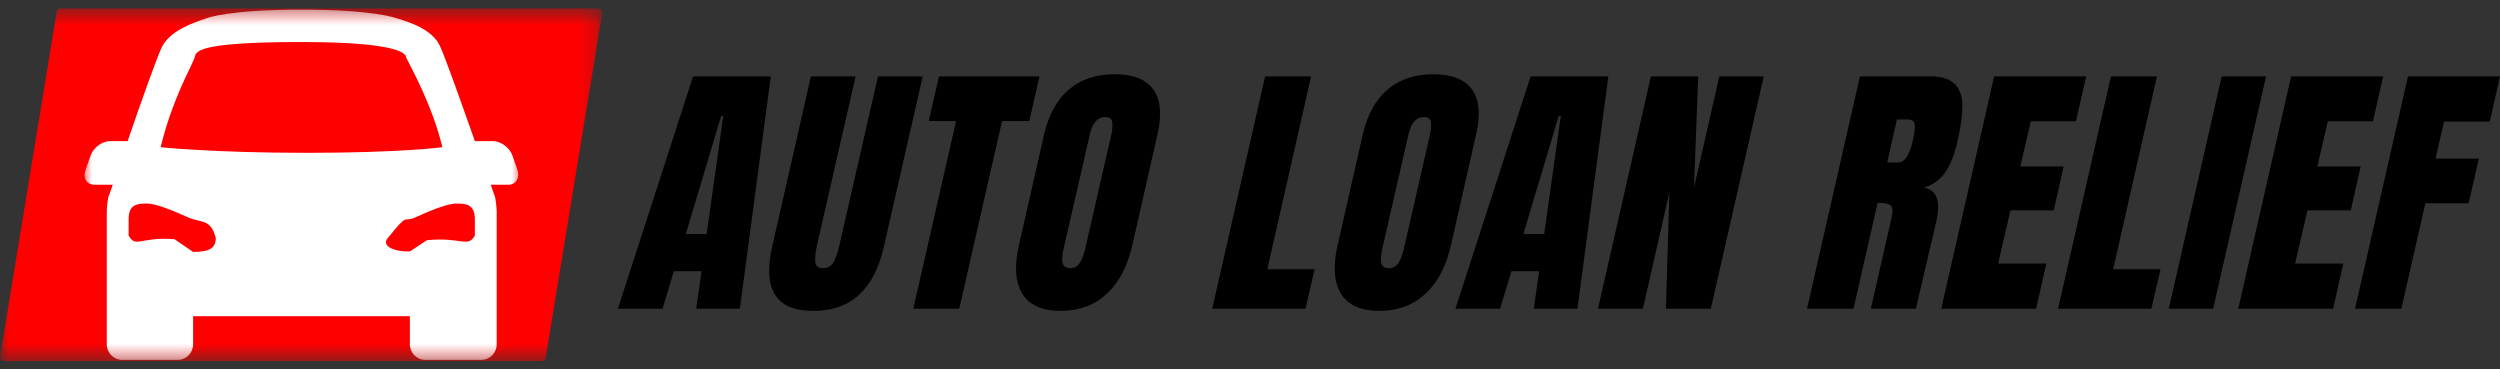 <svg width="149" height="22" viewBox="0 0 149 22" fill="none" xmlns="http://www.w3.org/2000/svg">
<rect x="0" y="0" width="149" height="22" fill="#333333" stroke="none"/>
<path d="M36.826 18.4L41.308 4.552H45.94L44.097 18.4H41.496L41.815 16.162H40.16L39.49 18.4H36.826ZM40.875 13.949H42.116L43.107 6.911H42.981L40.875 13.949Z" fill="black"/>
<path d="M48.474 18.527C47.349 18.527 46.589 18.207 46.193 17.563C45.791 16.916 45.735 15.959 46.023 14.691L48.33 4.552H50.994L48.7 14.583C48.603 15.024 48.568 15.368 48.593 15.616C48.622 15.862 48.775 15.984 49.051 15.984C49.327 15.984 49.535 15.864 49.678 15.623C49.819 15.379 49.938 15.031 50.035 14.583L52.33 4.552H54.994L52.681 14.691C52.395 15.959 51.905 16.916 51.208 17.563C50.513 18.207 49.603 18.527 48.474 18.527Z" fill="black"/>
<path d="M54.431 18.4L56.983 7.215H55.353L55.961 4.552H61.954L61.346 7.215H59.722L57.171 18.4H54.431Z" fill="black"/>
<path d="M63.214 18.527C62.111 18.527 61.349 18.188 60.933 17.506C60.511 16.826 60.442 15.867 60.726 14.627L62.224 8.033C62.5 6.841 62.992 5.944 63.703 5.338C64.418 4.73 65.327 4.425 66.43 4.425C67.537 4.425 68.308 4.73 68.743 5.338C69.177 5.944 69.257 6.841 68.981 8.033L67.483 14.627C67.198 15.875 66.69 16.837 65.96 17.512C65.233 18.189 64.318 18.527 63.214 18.527ZM63.785 15.984C64.031 15.984 64.224 15.876 64.362 15.661C64.499 15.445 64.609 15.146 64.694 14.761L66.242 7.989C66.305 7.689 66.319 7.447 66.286 7.26C66.256 7.069 66.118 6.974 65.872 6.974C65.416 6.974 65.109 7.323 64.951 8.02L63.402 14.773C63.31 15.171 63.286 15.474 63.333 15.68C63.379 15.883 63.529 15.984 63.785 15.984Z" fill="black"/>
<path d="M72.248 18.4L75.401 4.552H78.141L75.533 16.048H78.354L77.808 18.4H72.248Z" fill="black"/>
<path d="M82.207 18.527C81.103 18.527 80.342 18.188 79.925 17.506C79.503 16.826 79.434 15.867 79.718 14.627L81.216 8.033C81.492 6.841 81.984 5.944 82.695 5.338C83.41 4.73 84.319 4.425 85.422 4.425C86.529 4.425 87.3 4.73 87.735 5.338C88.169 5.944 88.249 6.841 87.974 8.033L86.475 14.627C86.19 15.875 85.682 16.837 84.952 17.512C84.225 18.189 83.31 18.527 82.207 18.527ZM82.777 15.984C83.023 15.984 83.216 15.876 83.354 15.661C83.492 15.445 83.601 15.146 83.686 14.761L85.234 7.989C85.297 7.689 85.311 7.447 85.278 7.26C85.248 7.069 85.11 6.974 84.864 6.974C84.408 6.974 84.101 7.323 83.943 8.02L82.395 14.773C82.302 15.171 82.279 15.474 82.326 15.68C82.371 15.883 82.522 15.984 82.777 15.984Z" fill="black"/>
<path d="M86.744 18.4L91.226 4.552H95.858L94.015 18.4H91.414L91.734 16.162H90.079L89.408 18.4H86.744ZM90.793 13.949H92.034L93.025 6.911H92.9L90.793 13.949Z" fill="black"/>
<path d="M95.24 18.4L98.393 4.552H101.213L100.963 11.178L102.473 4.552H105.119L101.966 18.4H99.289L99.496 11.47L97.916 18.4H95.24Z" fill="black"/>
<path d="M110.852 4.552H115.058C115.726 4.552 116.209 4.707 116.507 5.015C116.807 5.319 116.958 5.749 116.958 6.302C116.958 6.857 116.861 7.562 116.67 8.42C116.489 9.206 116.246 9.821 115.942 10.265C115.641 10.706 115.218 11.01 114.676 11.178C115.068 11.267 115.322 11.479 115.435 11.812C115.547 12.142 115.538 12.592 115.41 13.163L114.187 18.4H111.504L112.733 12.985C112.828 12.597 112.811 12.35 112.683 12.243C112.557 12.139 112.297 12.085 111.905 12.085L110.47 18.4H107.699L110.852 4.552ZM113.134 9.682C113.513 9.682 113.8 9.262 113.993 8.42C114.076 8.057 114.12 7.784 114.124 7.602C114.132 7.421 114.101 7.296 114.03 7.228C113.963 7.157 113.85 7.12 113.692 7.12H113.053L112.482 9.682H113.134Z" fill="black"/>
<path d="M115.698 18.4L118.851 4.552H124.336L123.728 7.228H121.038L120.411 9.923H122.994L122.405 12.535H119.822L119.089 15.705H121.96L121.352 18.4H115.698Z" fill="black"/>
<path d="M122.66 18.4L125.813 4.552H128.553L125.945 16.048H128.766L128.22 18.4H122.66Z" fill="black"/>
<path d="M129.259 18.4L132.412 4.552H135.057L131.904 18.4H129.259Z" fill="black"/>
<path d="M133.399 18.4L136.552 4.552H142.037L141.429 7.228H138.74L138.113 9.923H140.696L140.107 12.535H137.524L136.79 15.705H139.661L139.053 18.4H133.399Z" fill="black"/>
<path d="M140.362 18.4L143.515 4.552H149L148.392 7.247H145.665L145.157 9.453H147.74L147.132 12.116H144.549L143.12 18.4H140.362Z" fill="black"/>
<mask id="mask0_7597_2725" style="mask-type:luminance" maskUnits="userSpaceOnUse" x="0" y="0" width="36" height="22">
<path d="M0 0.5H35.806V21.5H0V0.5Z" fill="white"/>
</mask>
<g mask="url(#mask0_7597_2725)">
<path d="M35.845 0.584C35.803 0.533 35.739 0.503 35.673 0.503H3.604C3.495 0.503 3.401 0.584 3.382 0.693L0.006 21.256C-0.003 21.323 0.014 21.389 0.056 21.44C0.1 21.491 0.163 21.521 0.229 21.521H32.297C32.408 21.521 32.501 21.44 32.52 21.33L35.895 0.768C35.906 0.701 35.887 0.635 35.845 0.584Z" fill="#FF0000"/>
</g>
<mask id="mask1_7597_2725" style="mask-type:luminance" maskUnits="userSpaceOnUse" x="4" y="0" width="28" height="22">
<path d="M4.926 0.5H31.103V21.5H4.926V0.5Z" fill="white"/>
</mask>
<g mask="url(#mask1_7597_2725)">
<path d="M30.848 10.144L30.544 9.277C30.377 8.801 29.851 8.41 29.381 8.41H28.302C27.5 6.143 26.532 3.401 26.228 2.757C25.784 1.749 24.374 1.302 23.599 1.079C23.599 1.079 22.299 0.574 17.955 0.574C13.612 0.574 12.34 1.079 12.34 1.079C11.426 1.386 10.153 1.833 9.657 2.786C9.408 3.261 8.411 6.059 7.608 8.41H6.559C6.087 8.41 5.562 8.801 5.396 9.277L5.092 10.144C4.926 10.62 5.175 11.011 5.645 11.011H6.723C6.585 11.404 6.502 11.628 6.502 11.628C6.419 11.767 6.364 12.411 6.364 12.607V20.525C6.364 21.029 6.779 21.449 7.276 21.449H10.597C11.095 21.449 11.509 21.029 11.509 20.525V18.846H24.429V20.525C24.429 21.029 24.844 21.449 25.342 21.449H28.69C29.188 21.449 29.602 21.029 29.602 20.525V12.607C29.602 12.439 29.547 11.767 29.464 11.628C29.464 11.628 29.381 11.404 29.243 11.011H30.294C30.736 11.011 30.985 10.62 30.848 10.144ZM11.509 15.014L10.403 14.258C8.356 14.089 8.107 14.817 7.665 14.034V13.083C7.665 12.159 8.19 12.132 8.771 12.132C9.325 12.132 10.431 12.607 11.178 12.943C11.979 13.306 12.561 12.999 12.865 14.202C12.838 14.761 12.534 15.014 11.509 15.014ZM9.574 8.773C10.265 5.92 11.426 3.932 11.592 3.456C11.703 3.12 11.426 2.505 17.983 2.505C24.54 2.505 24.179 3.401 24.208 3.429C24.512 4.073 25.729 6.172 26.366 8.773C26.366 8.773 23.904 9.109 18.287 9.109C12.672 9.109 9.574 8.773 9.574 8.773ZM23.101 14.202C24.402 12.579 23.987 13.306 24.789 12.943C25.508 12.607 26.641 12.132 27.196 12.132C27.776 12.132 28.302 12.159 28.302 13.083V14.034C27.887 14.79 27.527 14.118 25.452 14.315L24.429 14.985C23.405 15.014 22.741 14.622 23.101 14.202Z" fill="white"/>
</g>
</svg>
